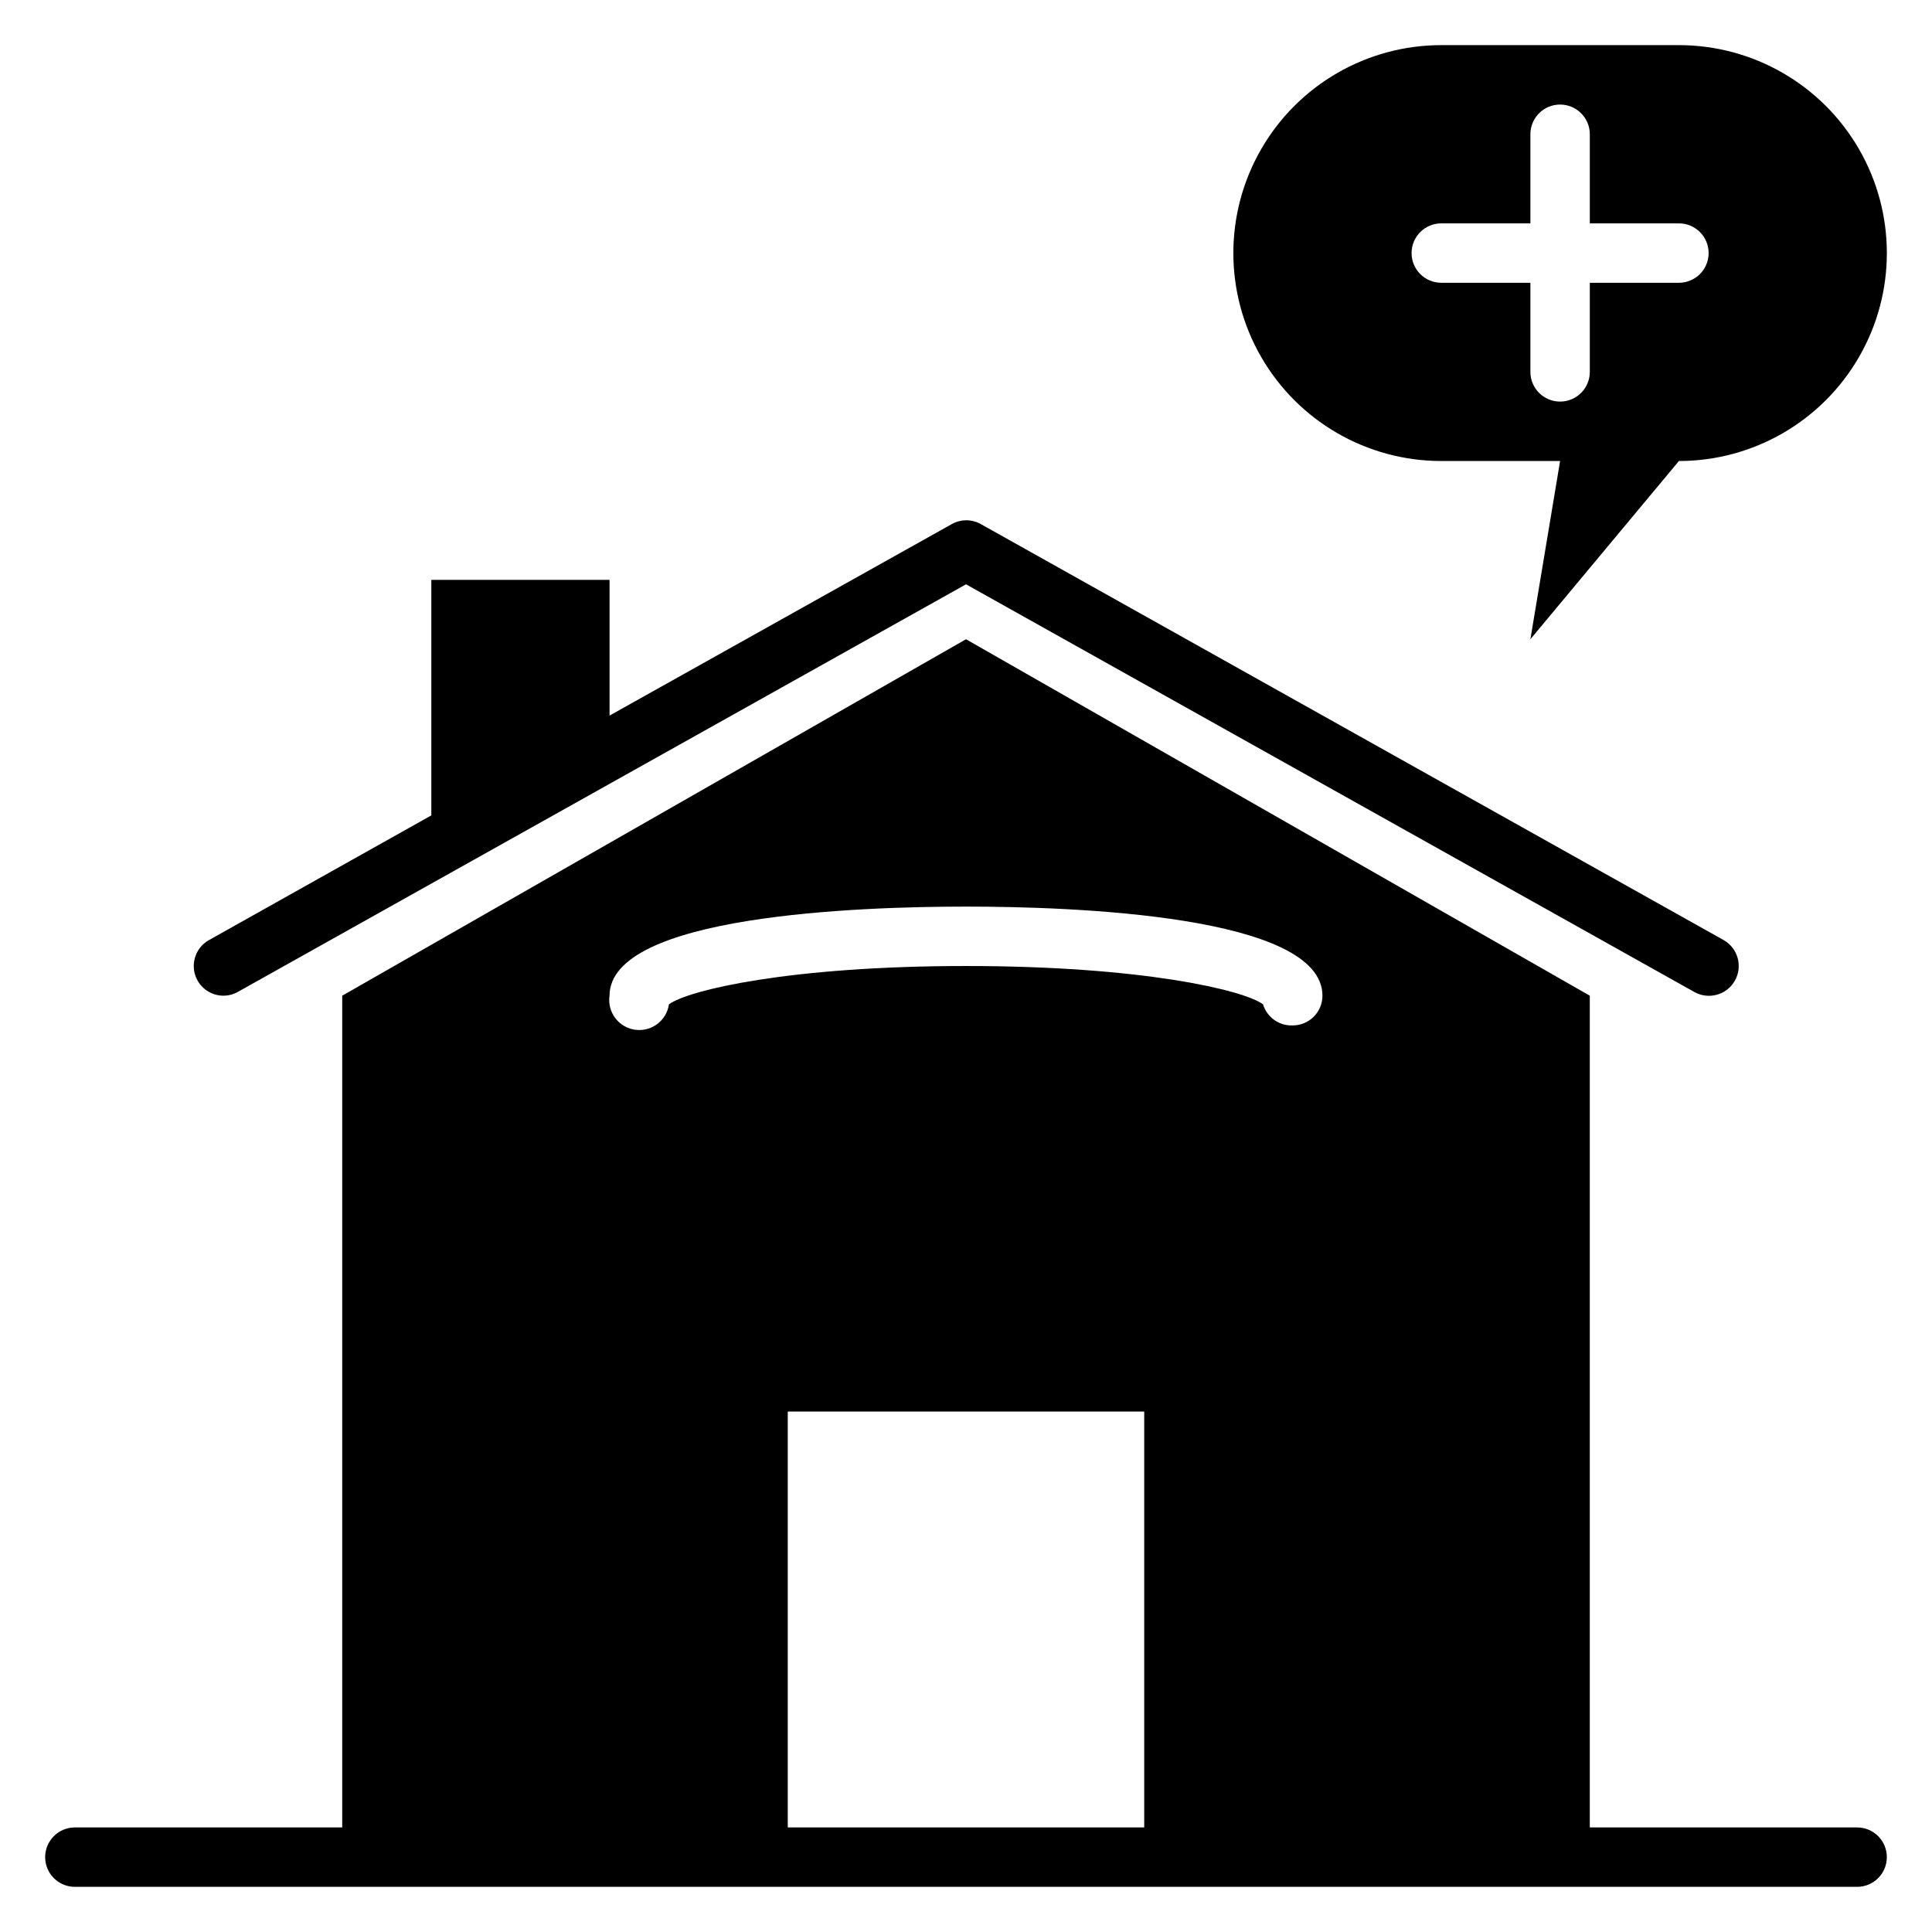 <?xml version="1.0" encoding="UTF-8"?>
<!-- Uploaded to: ICON Repo, www.svgrepo.com, Generator: ICON Repo Mixer Tools -->
<svg fill="#000000" width="800px" height="800px" version="1.1" viewBox="144 144 512 512" xmlns="http://www.w3.org/2000/svg">
 <g>
  <path d="m636.16 628.29h-70.848v-220.42l-165.31-94.465-165.31 94.465v220.42h-70.852c-4.348 0-7.871 3.523-7.871 7.871s3.523 7.871 7.871 7.871h472.32c4.348 0 7.871-3.523 7.871-7.871s-3.523-7.871-7.871-7.871zm-188.93 0h-94.465v-110.21h94.465zm39.359-212.54v-0.004c-3.59 0.152-6.832-2.144-7.871-5.59-5.117-3.777-32.039-10.152-78.719-10.152s-73.602 6.375-78.719 10.156l-0.004-0.004c-0.629 4.348-4.664 7.363-9.012 6.731-4.348-0.629-7.363-4.664-6.731-9.012 0-21.332 66.047-23.617 94.465-23.617s94.465 2.281 94.465 23.617h-0.004c0 2.086-0.828 4.09-2.305 5.566s-3.477 2.305-5.566 2.305z"/>
  <path d="m203.2 407.87c1.352-0.004 2.68-0.355 3.856-1.023l192.95-108 192.94 108c3.781 2.172 8.609 0.871 10.785-2.914 2.172-3.781 0.871-8.609-2.914-10.785l-196.8-110.21c-2.434-1.406-5.434-1.406-7.871 0l-90.605 50.695v-35.973h-47.234v62.426l-58.961 33.062v-0.004c-3.777 2.137-5.113 6.926-2.992 10.707 1.395 2.477 4.012 4.012 6.852 4.016z"/>
  <path d="m588.93 155.96h-62.977c-19.684 0-37.875 10.504-47.719 27.555-9.844 17.047-9.844 38.055 0 55.102 9.844 17.051 28.035 27.555 47.719 27.555h31.488l-7.871 47.23 39.359-47.23c19.688 0 37.879-10.504 47.723-27.555 9.844-17.047 9.844-38.055 0-55.102-9.844-17.051-28.035-27.555-47.723-27.555zm0 62.977h-23.613v23.617c0 4.348-3.527 7.871-7.875 7.871s-7.871-3.523-7.871-7.871v-23.617h-23.617c-4.348 0-7.871-3.523-7.871-7.871 0-4.348 3.523-7.871 7.871-7.871h23.617v-23.617c0-4.348 3.523-7.871 7.871-7.871s7.875 3.523 7.875 7.871v23.617h23.617-0.004c4.348 0 7.875 3.523 7.875 7.871 0 4.348-3.527 7.871-7.875 7.871z"/>
 </g>
</svg>